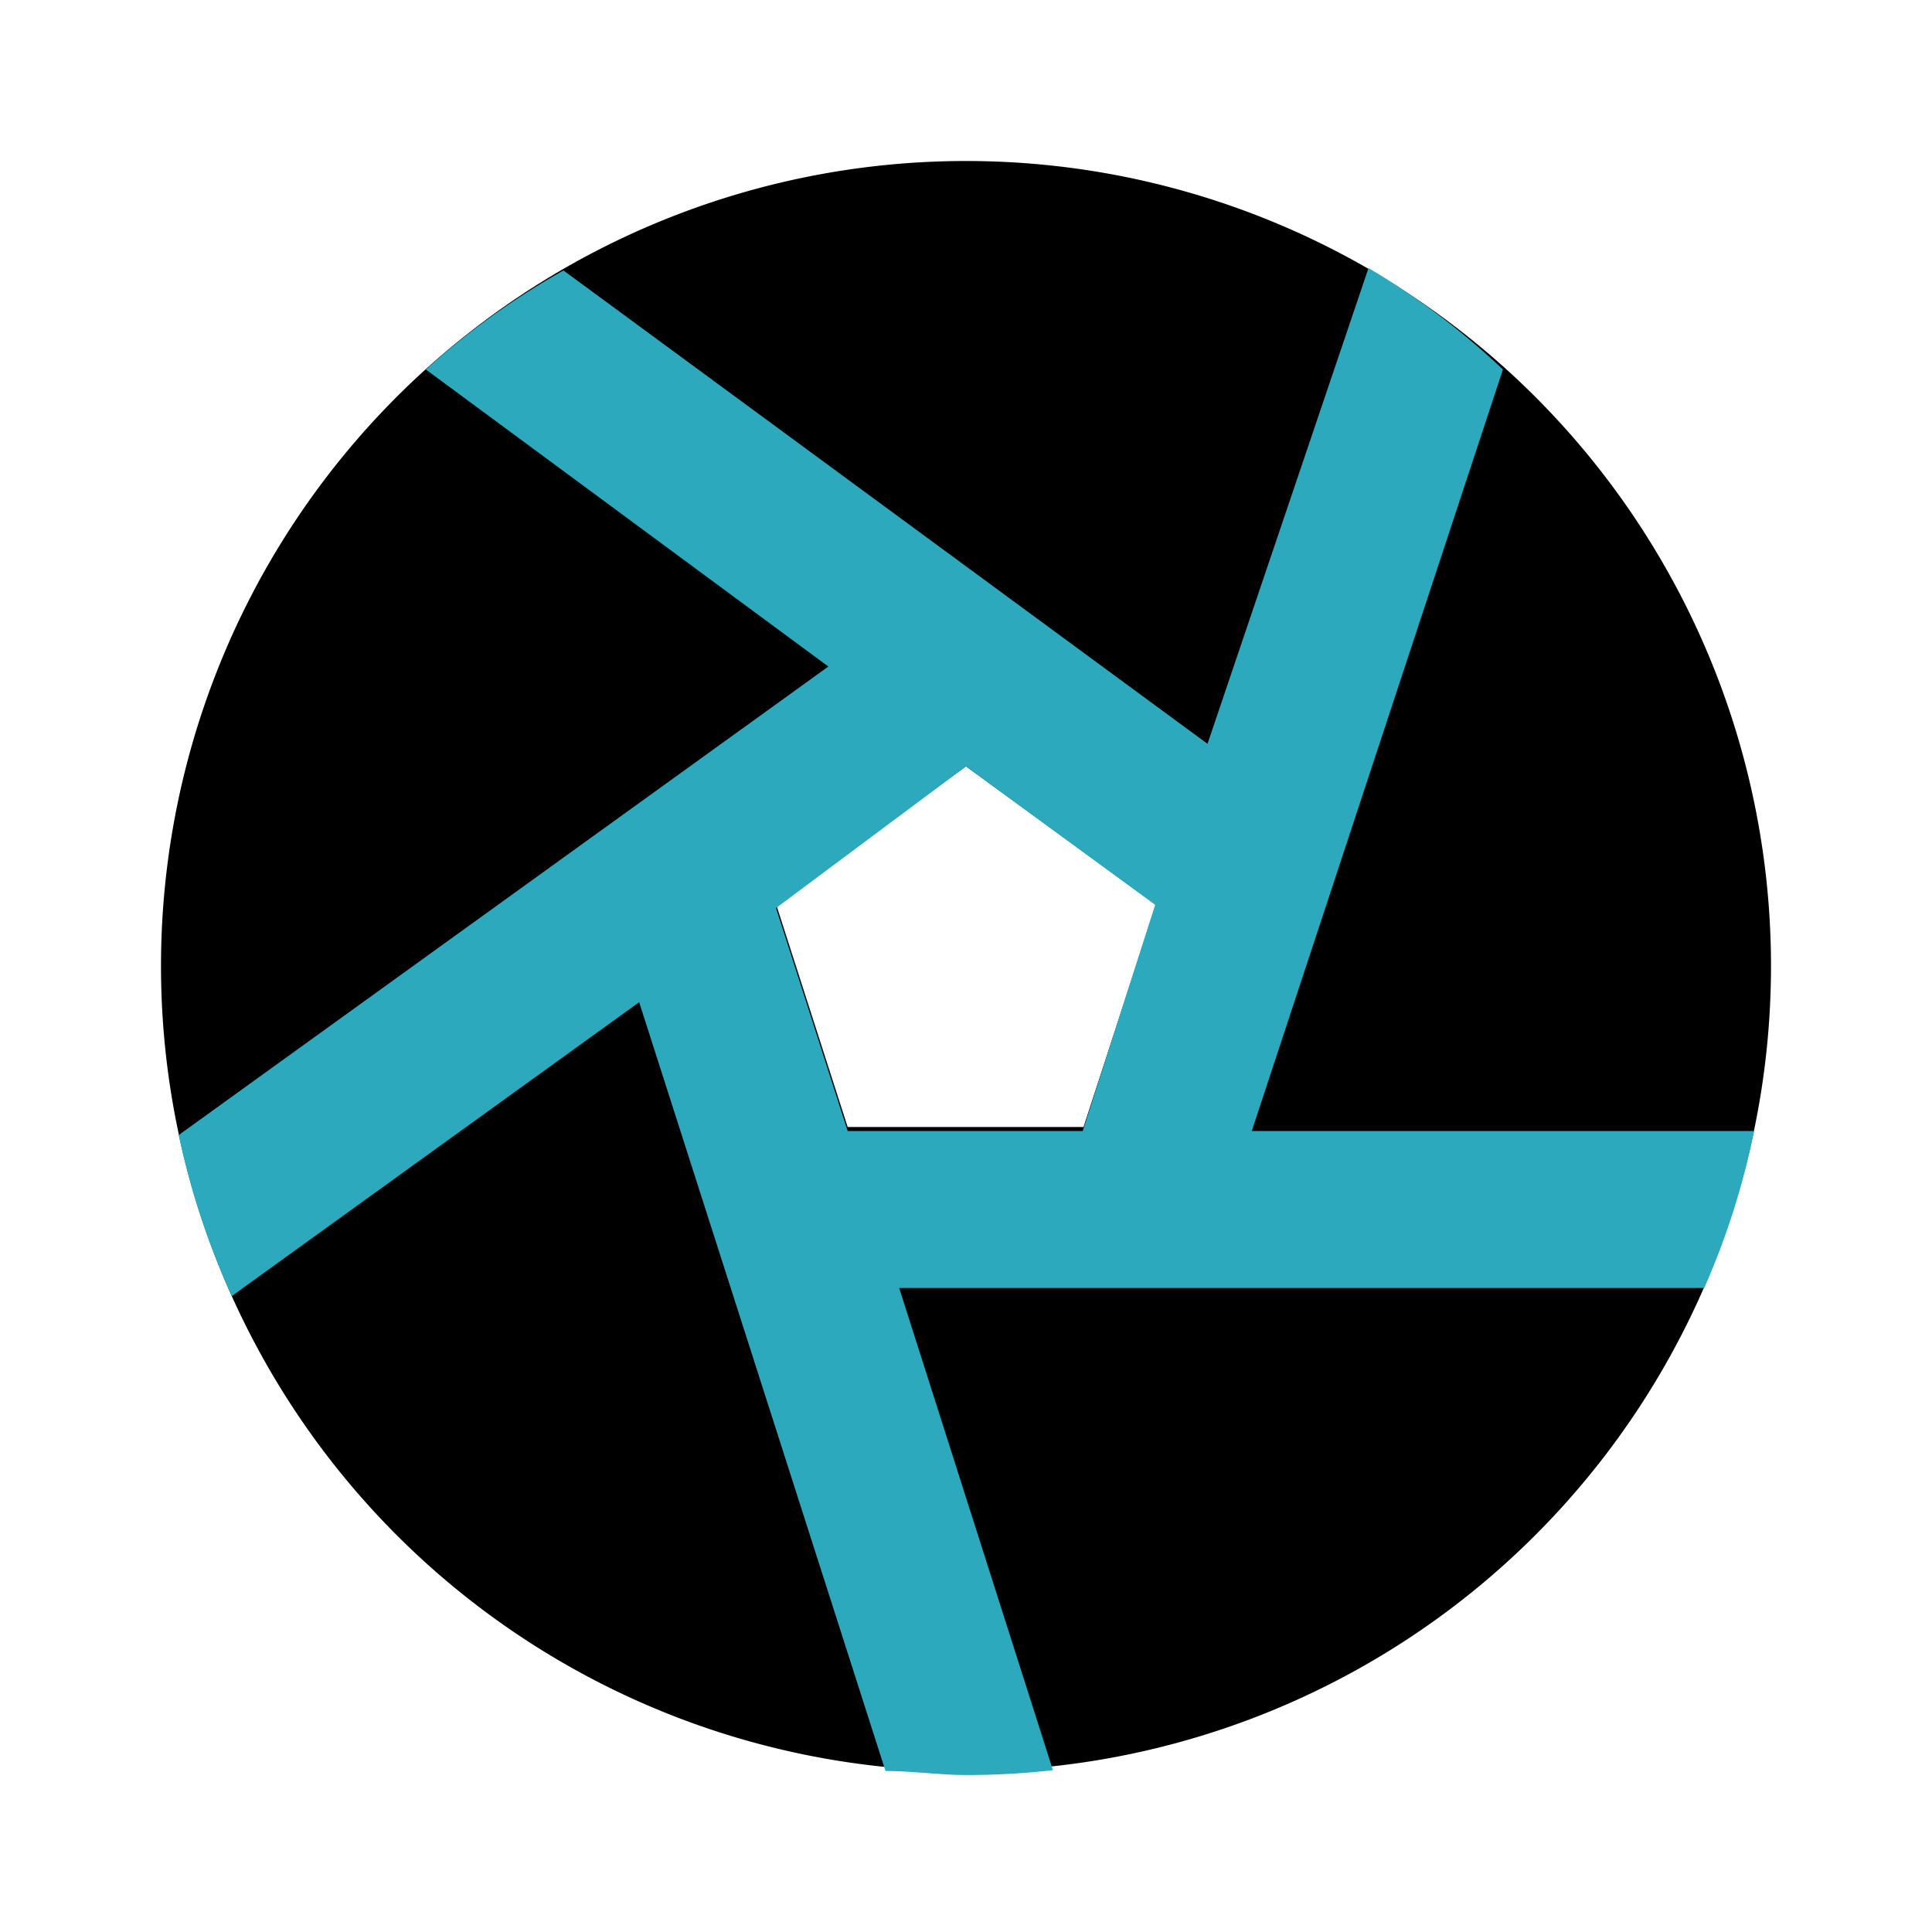 <?xml version="1.0" encoding="utf-8"?><!-- Uploaded to: SVG Repo, www.svgrepo.com, Generator: SVG Repo Mixer Tools -->
<svg fill="#000000" width="800px" height="800px" viewBox="0 0 24 24" id="picasa" data-name="Flat Color" xmlns="http://www.w3.org/2000/svg" class="icon flat-color"><path id="primary" d="M12,2A10,10,0,1,0,22,12,10,10,0,0,0,12,2Zm2.36,9.24L13.46,14l-2.93,0-.89-2.77L12,9.52Z" style="fill: rgb(0, 0, 0);"></path><path id="secondary" d="M21.79,14.05l-6.24,0,3.12-9.46A9.31,9.31,0,0,0,17,3.33L15,9.24,7,3.36A9.37,9.37,0,0,0,5.29,4.59l5,3.69L2.22,14.1a9.57,9.57,0,0,0,.66,2l5.06-3.65L11,22c.33,0,.68.05,1,.05a9.51,9.51,0,0,0,1.08-.06L11.17,16l10,0A9.46,9.46,0,0,0,21.79,14.05Zm-8.34,0H10.53l-.89-2.77h0L12,9.52l2.35,1.72Z" style="fill: rgb(44, 169, 188);"></path></svg>